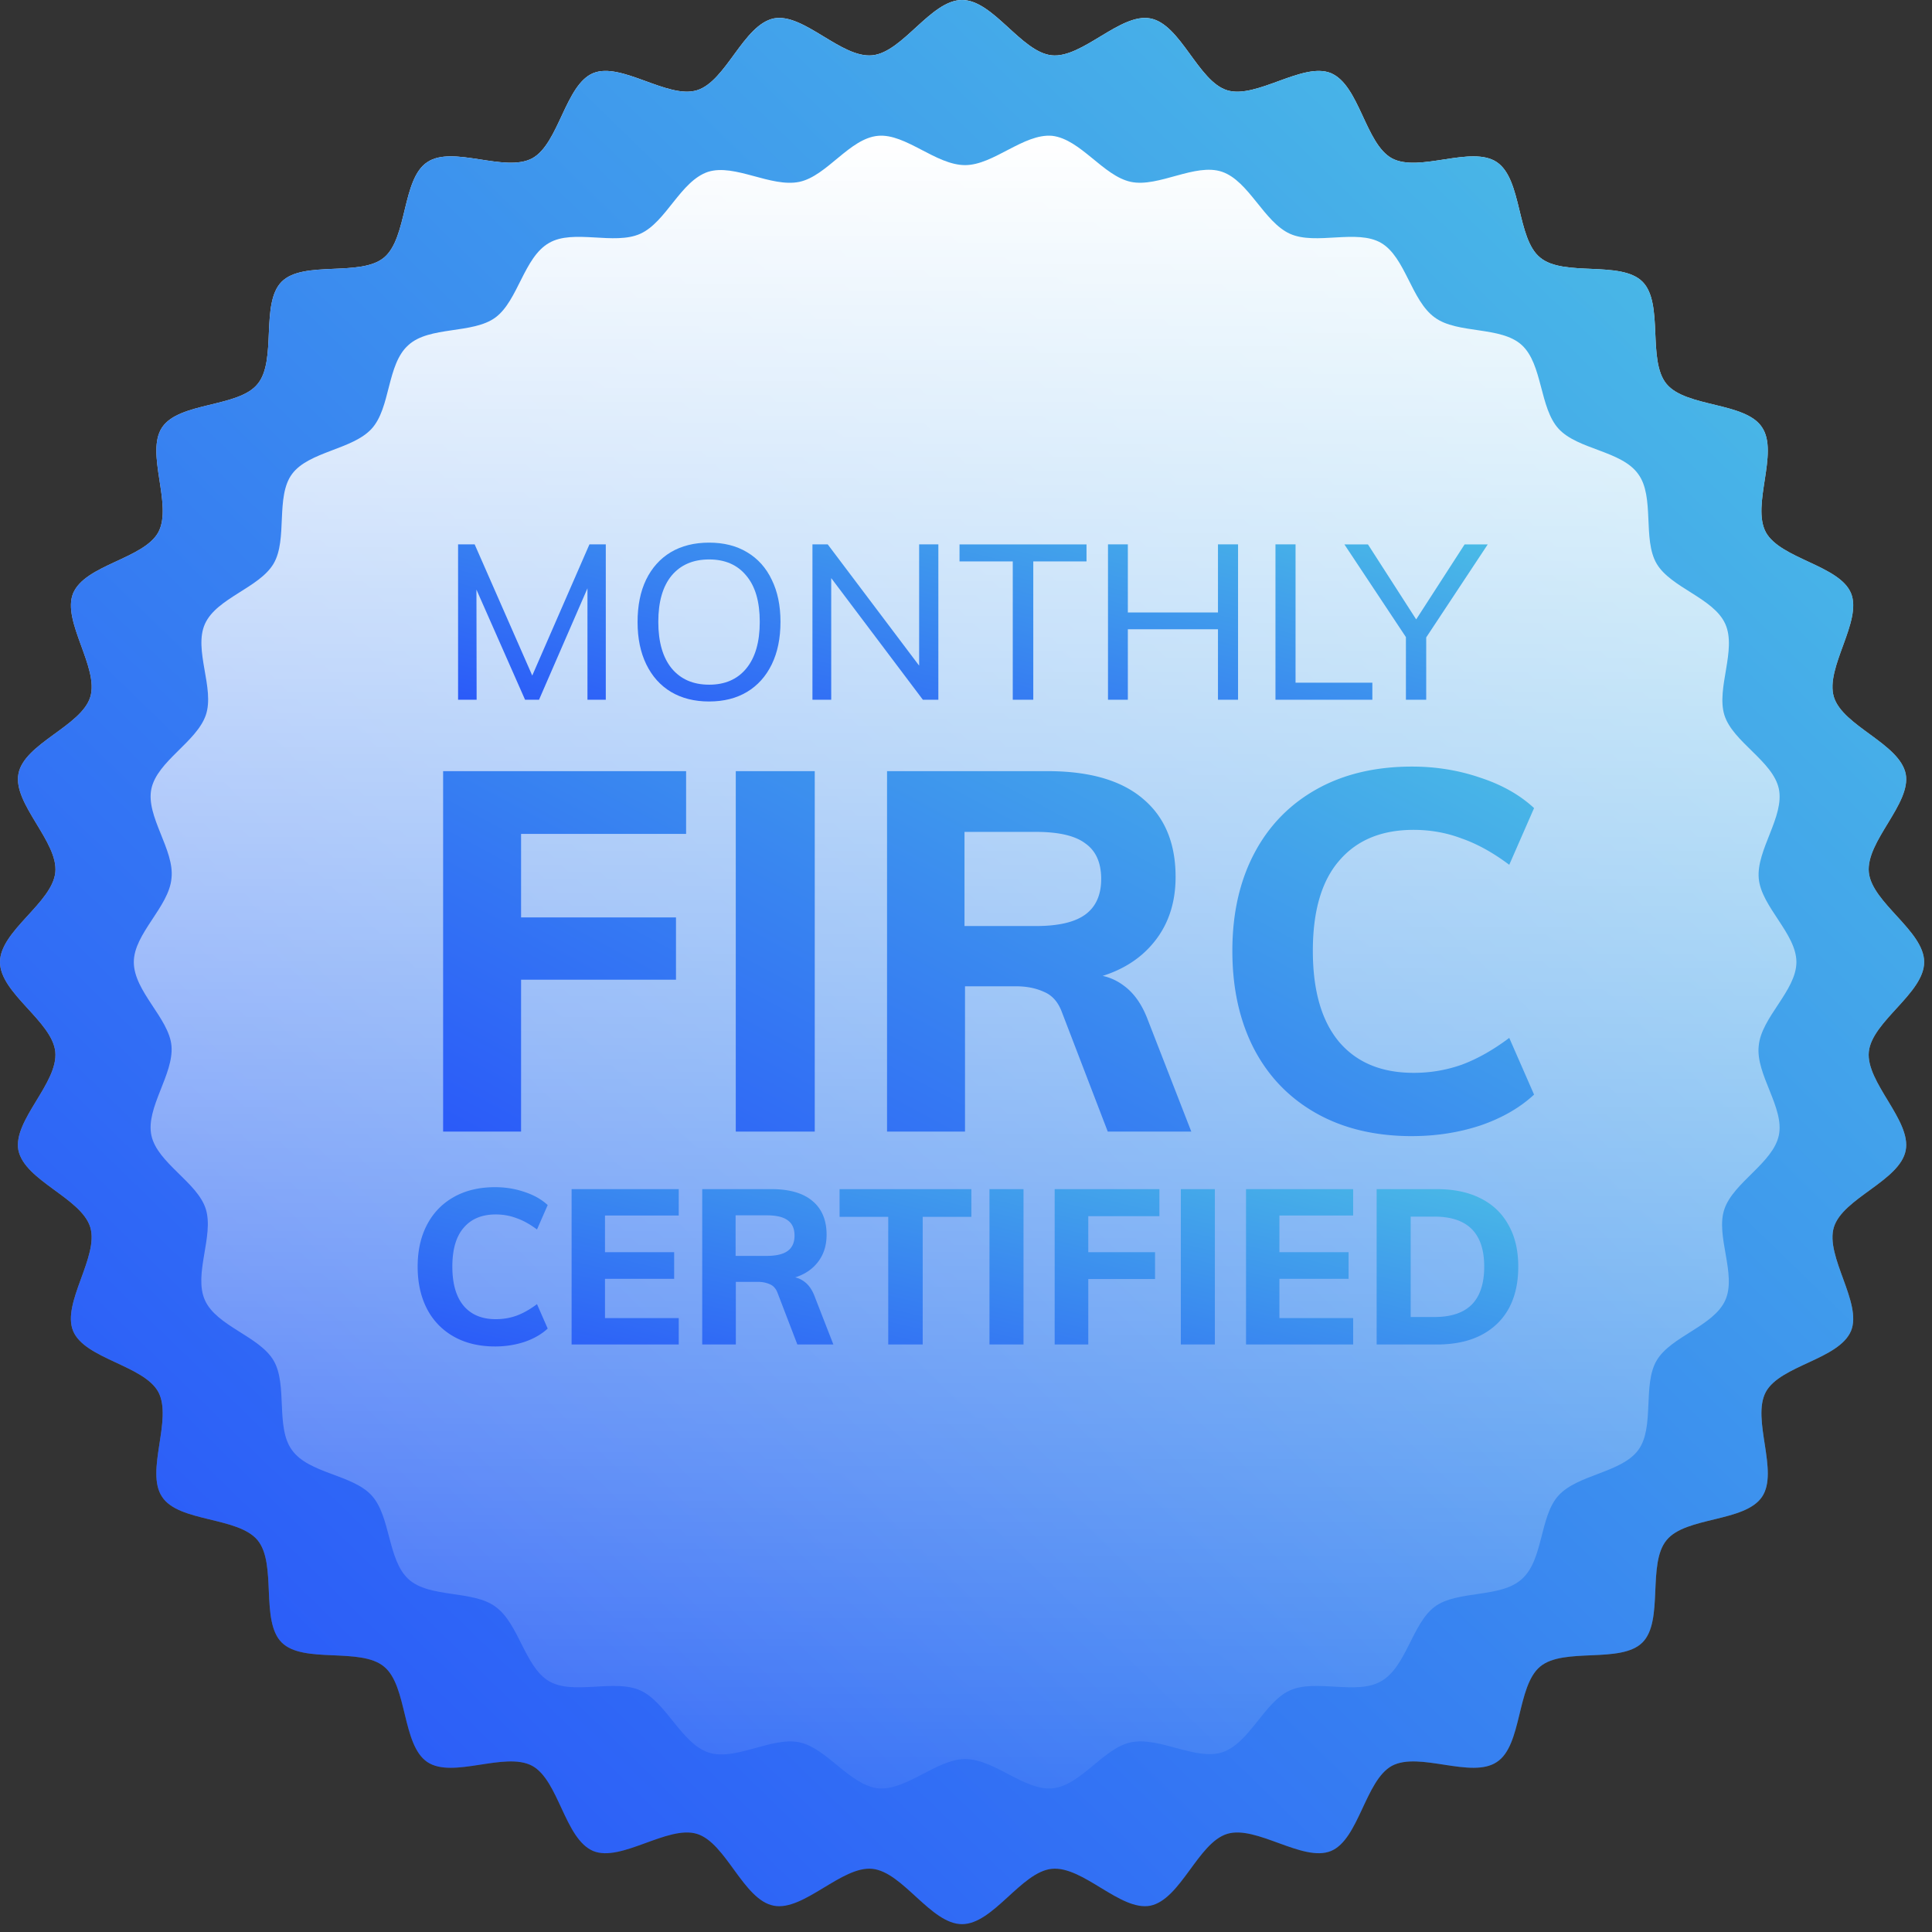 <svg xmlns="http://www.w3.org/2000/svg" xmlns:xlink="http://www.w3.org/1999/xlink" width="171" height="171" fill="none" xmlns:v="https://vecta.io/nano"><rect width="100%" height="100%" fill="#333333" stroke="none"/><use xlink:href="#G" fill="url(#A)"/><use xlink:href="#G" fill="url(#B)"/><path d="M158.999 85.153c0 2.519-3.112 4.89-3.334 7.41-.296 2.519 2.297 5.483 1.778 7.928s-4.001 4.149-4.816 6.521 1.112 5.779.074 8.076-4.816 3.186-6.076 5.335-.148 5.928-1.63 7.928-5.335 2.149-7.039 4.002-1.334 5.705-3.26 7.409c-1.853 1.704-5.706.963-7.706 2.445s-2.52 5.335-4.742 6.595c-2.149 1.26-5.78-.222-8.077.815s-3.557 4.668-6.002 5.483c-2.371.741-5.557-1.408-8.076-.889-2.446.519-4.446 3.853-6.965 4.075-2.445.223-5.113-2.593-7.706-2.593-2.519 0-5.187 2.816-7.706 2.593-2.519-.296-4.52-3.556-6.965-4.075s-5.706 1.704-8.077.889-3.705-4.446-6.002-5.483-5.928.445-8.077-.815-2.667-5.113-4.742-6.595c-2.001-1.482-5.854-.741-7.706-2.445s-1.556-5.557-3.26-7.409-5.557-1.927-7.039-4.002c-1.482-2-.37-5.779-1.63-7.928s-5.039-3.038-6.076-5.335.815-5.705.074-8.076-4.298-4.076-4.816-6.521 2.001-5.409 1.778-7.928c-.222-2.445-3.334-4.816-3.334-7.41 0-2.519 3.112-4.89 3.334-7.41.296-2.519-2.297-5.483-1.778-7.928s4.001-4.149 4.816-6.52-1.111-5.78-.074-8.077 4.816-3.186 6.076-5.335.148-5.928 1.63-7.928 5.335-2.149 7.039-4.001 1.334-5.705 3.26-7.41c1.852-1.704 5.705-.963 7.706-2.445s2.519-5.335 4.742-6.594c2.149-1.26 5.78.222 8.077-.815s3.557-4.668 6.002-5.483c2.371-.741 5.557 1.408 8.077.889 2.445-.519 4.446-3.853 6.965-4.075 2.445-.222 5.113 2.593 7.706 2.593 2.519 0 5.187-2.816 7.706-2.593 2.519.296 4.52 3.557 6.965 4.075s5.705-1.704 8.076-.889 3.705 4.446 6.002 5.483 5.928-.445 8.077.815 2.667 5.113 4.742 6.595c2 1.482 5.853.741 7.706 2.445s1.556 5.557 3.26 7.41 5.557 1.926 7.039 4.001c1.482 2.001.371 5.779 1.63 7.928s5.039 3.038 6.076 5.335-.815 5.705-.074 8.077 4.298 4.075 4.816 6.52-2 5.409-1.778 7.928 3.334 4.89 3.334 7.41z" fill="url(#C)"/><path d="M39.22 100.155V68.253h21.507v5.556H46.12v7.393h13.711v5.511H46.12v13.442h-6.9zm25.903 0V68.253h6.99v31.902h-6.99zm13.389 0V68.253h14.203c3.734 0 6.557.822 8.468 2.464 1.912 1.613 2.868 3.913 2.868 6.9 0 2.838-.986 5.123-2.957 6.855-1.972 1.703-4.72 2.554-8.245 2.554l3.674-.762c1.105 0 2.091.329 2.957.986.897.657 1.599 1.658 2.106 3.002l3.854 9.903h-7.393l-4.077-10.619c-.329-.866-.851-1.449-1.568-1.747-.717-.329-1.538-.493-2.464-.493h-4.525v12.86h-6.9zm6.855-18.192h6.318c2.001 0 3.465-.343 4.391-1.03s1.389-1.733 1.389-3.136c0-1.434-.463-2.479-1.389-3.136-.896-.687-2.36-1.031-4.391-1.031h-6.318v8.334zm39.613 18.595c-3.255 0-6.078-.672-8.468-2.017s-4.226-3.241-5.511-5.69c-1.284-2.479-1.926-5.377-1.926-8.692 0-3.286.642-6.153 1.926-8.603s3.122-4.346 5.511-5.69 5.213-2.016 8.468-2.016c2.121 0 4.138.329 6.049.986 1.912.627 3.495 1.523 4.75 2.688l-2.196 5.018c-1.434-1.075-2.838-1.852-4.212-2.33-1.344-.508-2.763-.762-4.256-.762-2.838 0-5.033.911-6.587 2.733-1.553 1.792-2.329 4.451-2.329 7.975s.776 6.213 2.329 8.065c1.554 1.822 3.749 2.733 6.587 2.733a12.61 12.61 0 0 0 4.256-.717c1.374-.508 2.778-1.299 4.212-2.375l2.196 5.018c-1.255 1.165-2.838 2.076-4.75 2.733-1.911.627-3.928.941-6.049.941z" fill="url(#D)"/><path d="M43.822 119.174c-1.403 0-2.62-.29-3.65-.869a5.89 5.89 0 0 1-2.375-2.453c-.554-1.068-.831-2.317-.831-3.746 0-1.417.277-2.653.831-3.709s1.345-1.873 2.375-2.452 2.247-.869 3.65-.869c.914 0 1.783.141 2.607.425.824.27 1.506.656 2.047 1.158l-.946 2.163c-.618-.463-1.223-.798-1.815-1.004-.579-.219-1.191-.328-1.835-.328-1.223 0-2.169.392-2.839 1.178-.67.772-1.004 1.918-1.004 3.438s.335 2.678 1.004 3.476c.669.785 1.616 1.178 2.839 1.178.644 0 1.255-.103 1.835-.309.592-.219 1.197-.56 1.815-1.024l.946 2.163c-.541.503-1.223.895-2.047 1.178-.824.271-1.693.406-2.607.406zm6.77-.174v-13.751h9.483v2.337h-6.528v3.245h6.122v2.356h-6.122v3.476h6.528V119h-9.483zm11.561 0v-13.751h6.122c1.609 0 2.826.355 3.65 1.063.824.695 1.236 1.686 1.236 2.974 0 1.223-.425 2.208-1.275 2.955-.85.734-2.034 1.101-3.554 1.101l1.584-.329c.476 0 .901.142 1.275.425.386.283.689.715.908 1.294L73.761 119h-3.187l-1.757-4.577c-.142-.373-.367-.624-.676-.753-.309-.142-.663-.213-1.062-.213h-1.951V119h-2.974zm2.955-7.841h2.723c.863 0 1.493-.148 1.893-.444s.599-.747.599-1.352c0-.618-.2-1.069-.599-1.352-.386-.296-1.017-.444-1.893-.444h-2.723v3.592zM78.617 119v-11.298h-4.307v-2.453h11.665v2.453h-4.307V119h-3.051zm8.96 0v-13.751h3.013V119h-3.013zm5.771 0v-13.751h9.27v2.395h-6.295v3.187h5.909v2.375h-5.909V119h-2.974zm11.166 0v-13.751h3.012V119h-3.012zm5.771 0v-13.751h9.482v2.337h-6.527v3.245h6.122v2.356h-6.122v3.476h6.527V119h-9.482zm11.561 0v-13.751h5.33c1.507 0 2.794.271 3.863.812 1.082.54 1.906 1.326 2.472 2.356.579 1.017.869 2.247.869 3.689 0 1.454-.283 2.697-.85 3.727-.566 1.017-1.39 1.802-2.472 2.356-1.068.541-2.362.811-3.882.811h-5.33zm3.013-2.433h2.105c1.468 0 2.569-.367 3.303-1.101.733-.747 1.1-1.867 1.1-3.36 0-2.949-1.467-4.423-4.403-4.423h-2.105v8.884z" fill="url(#E)"/><path d="M40.544 61.933V48.182h1.468l5.485 12.495h-.773l5.446-12.495h1.448v13.751h-1.622V50.616l.599.077-4.886 11.24h-1.236l-4.963-11.24.657-.077.019 11.317h-1.642zm22.222.155c-1.3 0-2.427-.283-3.38-.85-.94-.566-1.667-1.378-2.182-2.433s-.773-2.305-.773-3.747c0-1.455.251-2.704.753-3.747.515-1.056 1.242-1.867 2.182-2.433.953-.567 2.086-.85 3.399-.85 1.3 0 2.421.283 3.36.85.953.566 1.68 1.378 2.182 2.433.515 1.043.773 2.285.773 3.727 0 1.455-.258 2.71-.773 3.766s-1.242 1.867-2.182 2.433-2.06.85-3.36.85zm0-1.487c1.403 0 2.498-.476 3.283-1.429.798-.966 1.197-2.343 1.197-4.133s-.399-3.155-1.197-4.094c-.785-.953-1.88-1.429-3.283-1.429-1.416 0-2.524.476-3.322 1.429-.785.953-1.178 2.318-1.178 4.094s.393 3.148 1.178 4.114c.798.966 1.906 1.448 3.322 1.448zm9.143 1.333V48.182h1.352l8.575 11.375-.483.135v-11.51h1.7v13.751h-1.371l-8.556-11.356.444-.154v11.51h-1.661zm17.73 0V49.689h-4.712v-1.506h11.24v1.506h-4.712v12.244h-1.815zm18.163 0V48.182h1.777v13.751h-1.777zm-9.734 0V48.182h1.757v13.751h-1.757zm.753-6.238v-1.487h9.984v1.487h-9.984zm14.07 6.238V48.182h1.777v12.244h6.798v1.506h-8.575zm11.546 0v-6.18l.386 1.217-5.832-8.787h2.085l4.558 7.088h-.579l4.577-7.088h2.047l-5.813 8.787.367-1.217v6.18h-1.796z" fill="url(#F)"/><defs><linearGradient id="A" x1="65.912" y1="0" x2="65.912" y2="170.306" xlink:href="#H"><stop stop-color="#fff"/><stop offset="1" stop-color="#fff" stop-opacity="0"/></linearGradient><linearGradient id="B" x1="23.061" y1="160.11" x2="248.419" y2="-72.471" xlink:href="#H"><stop stop-color="#2a58f9"/><stop offset="1" stop-color="#60ffd9"/></linearGradient><linearGradient id="C" x1="68.796" y1="12.007" x2="68.796" y2="168" xlink:href="#H"><stop stop-color="#fff"/><stop offset="1" stop-color="#fff" stop-opacity="0"/></linearGradient><linearGradient id="D" x1="49.851" y1="107.802" x2="111.332" y2="-7.771" xlink:href="#H"><stop stop-color="#2a58f9"/><stop offset="1" stop-color="#60ffd9"/></linearGradient><linearGradient id="E" x1="49.541" y1="122.563" x2="63.561" y2="62.276" xlink:href="#H"><stop stop-color="#2a58f9"/><stop offset="1" stop-color="#60ffd9"/></linearGradient><linearGradient id="F" x1="51.416" y1="65.601" x2="66.566" y2="5.581" xlink:href="#H"><stop stop-color="#2a58f9"/><stop offset="1" stop-color="#60ffd9"/></linearGradient><path id="G" d="M170.306 85.153c0 2.758-4.615 5.234-4.897 7.936s3.771 6.078 3.264 8.723c-.506 2.702-5.571 4.221-6.359 6.81s2.532 6.698 1.519 9.174c-1.069 2.533-6.247 3.039-7.541 5.403-1.295 2.42 1.182 7.035-.338 9.286s-6.754 1.745-8.442 3.827c-1.745 2.083-.225 7.148-2.139 9.061s-6.979.394-9.061 2.139-1.576 6.979-3.827 8.442c-2.251 1.52-6.866-.957-9.286.338-2.364 1.294-2.927 6.529-5.403 7.542s-6.585-2.308-9.174-1.52-4.109 5.797-6.81 6.36c-2.645.506-5.966-3.546-8.724-3.265-2.701.282-5.178 4.897-7.936 4.897s-5.234-4.615-7.936-4.897-6.078 3.771-8.724 3.265c-2.702-.507-4.221-5.572-6.81-6.36s-6.697 2.533-9.174 1.52c-2.533-1.07-3.039-6.248-5.403-7.542-2.42-1.295-7.035 1.182-9.286-.338s-1.745-6.753-3.827-8.442c-2.082-1.745-7.148-.225-9.061-2.139s-.394-6.978-2.139-9.061-6.979-1.576-8.442-3.827c-1.52-2.251.957-6.866-.338-9.286-1.294-2.364-6.529-2.927-7.542-5.403s2.308-6.585 1.52-9.174-5.797-4.108-6.36-6.81c-.507-2.645 3.546-5.966 3.264-8.723C4.615 90.387 0 87.911 0 85.153s4.615-5.234 4.896-7.936-3.771-6.078-3.264-8.724c.507-2.701 5.572-4.221 6.36-6.81s-2.533-6.697-1.52-9.174c1.069-2.533 6.247-3.039 7.542-5.403 1.295-2.42-1.182-7.035.338-9.286s6.754-1.745 8.442-3.827c1.745-2.082.225-7.148 2.139-9.061s6.979-.394 9.061-2.139 1.576-6.979 3.827-8.442c2.251-1.52 6.866.957 9.286-.338 2.364-1.295 2.927-6.529 5.403-7.542s6.585 2.308 9.174 1.52 4.108-5.797 6.81-6.36c2.645-.507 5.966 3.546 8.724 3.264C79.919 4.615 82.395 0 85.153 0s5.234 4.615 7.936 4.896 6.078-3.771 8.724-3.264c2.701.507 4.221 5.572 6.81 6.36s6.697-2.533 9.174-1.52c2.532 1.069 3.039 6.247 5.403 7.542 2.42 1.294 7.035-1.182 9.286.338s1.745 6.754 3.827 8.442c2.082 1.745 7.148.225 9.061 2.139s.394 6.979 2.139 9.061 6.979 1.576 8.442 3.827c1.52 2.251-.957 6.866.338 9.286 1.294 2.364 6.528 2.927 7.541 5.403s-2.307 6.585-1.519 9.174 5.797 4.109 6.359 6.81c.507 2.645-3.545 5.966-3.264 8.724.282 2.701 4.897 5.178 4.897 7.936z"/><linearGradient id="H" gradientUnits="userSpaceOnUse"/></defs></svg>